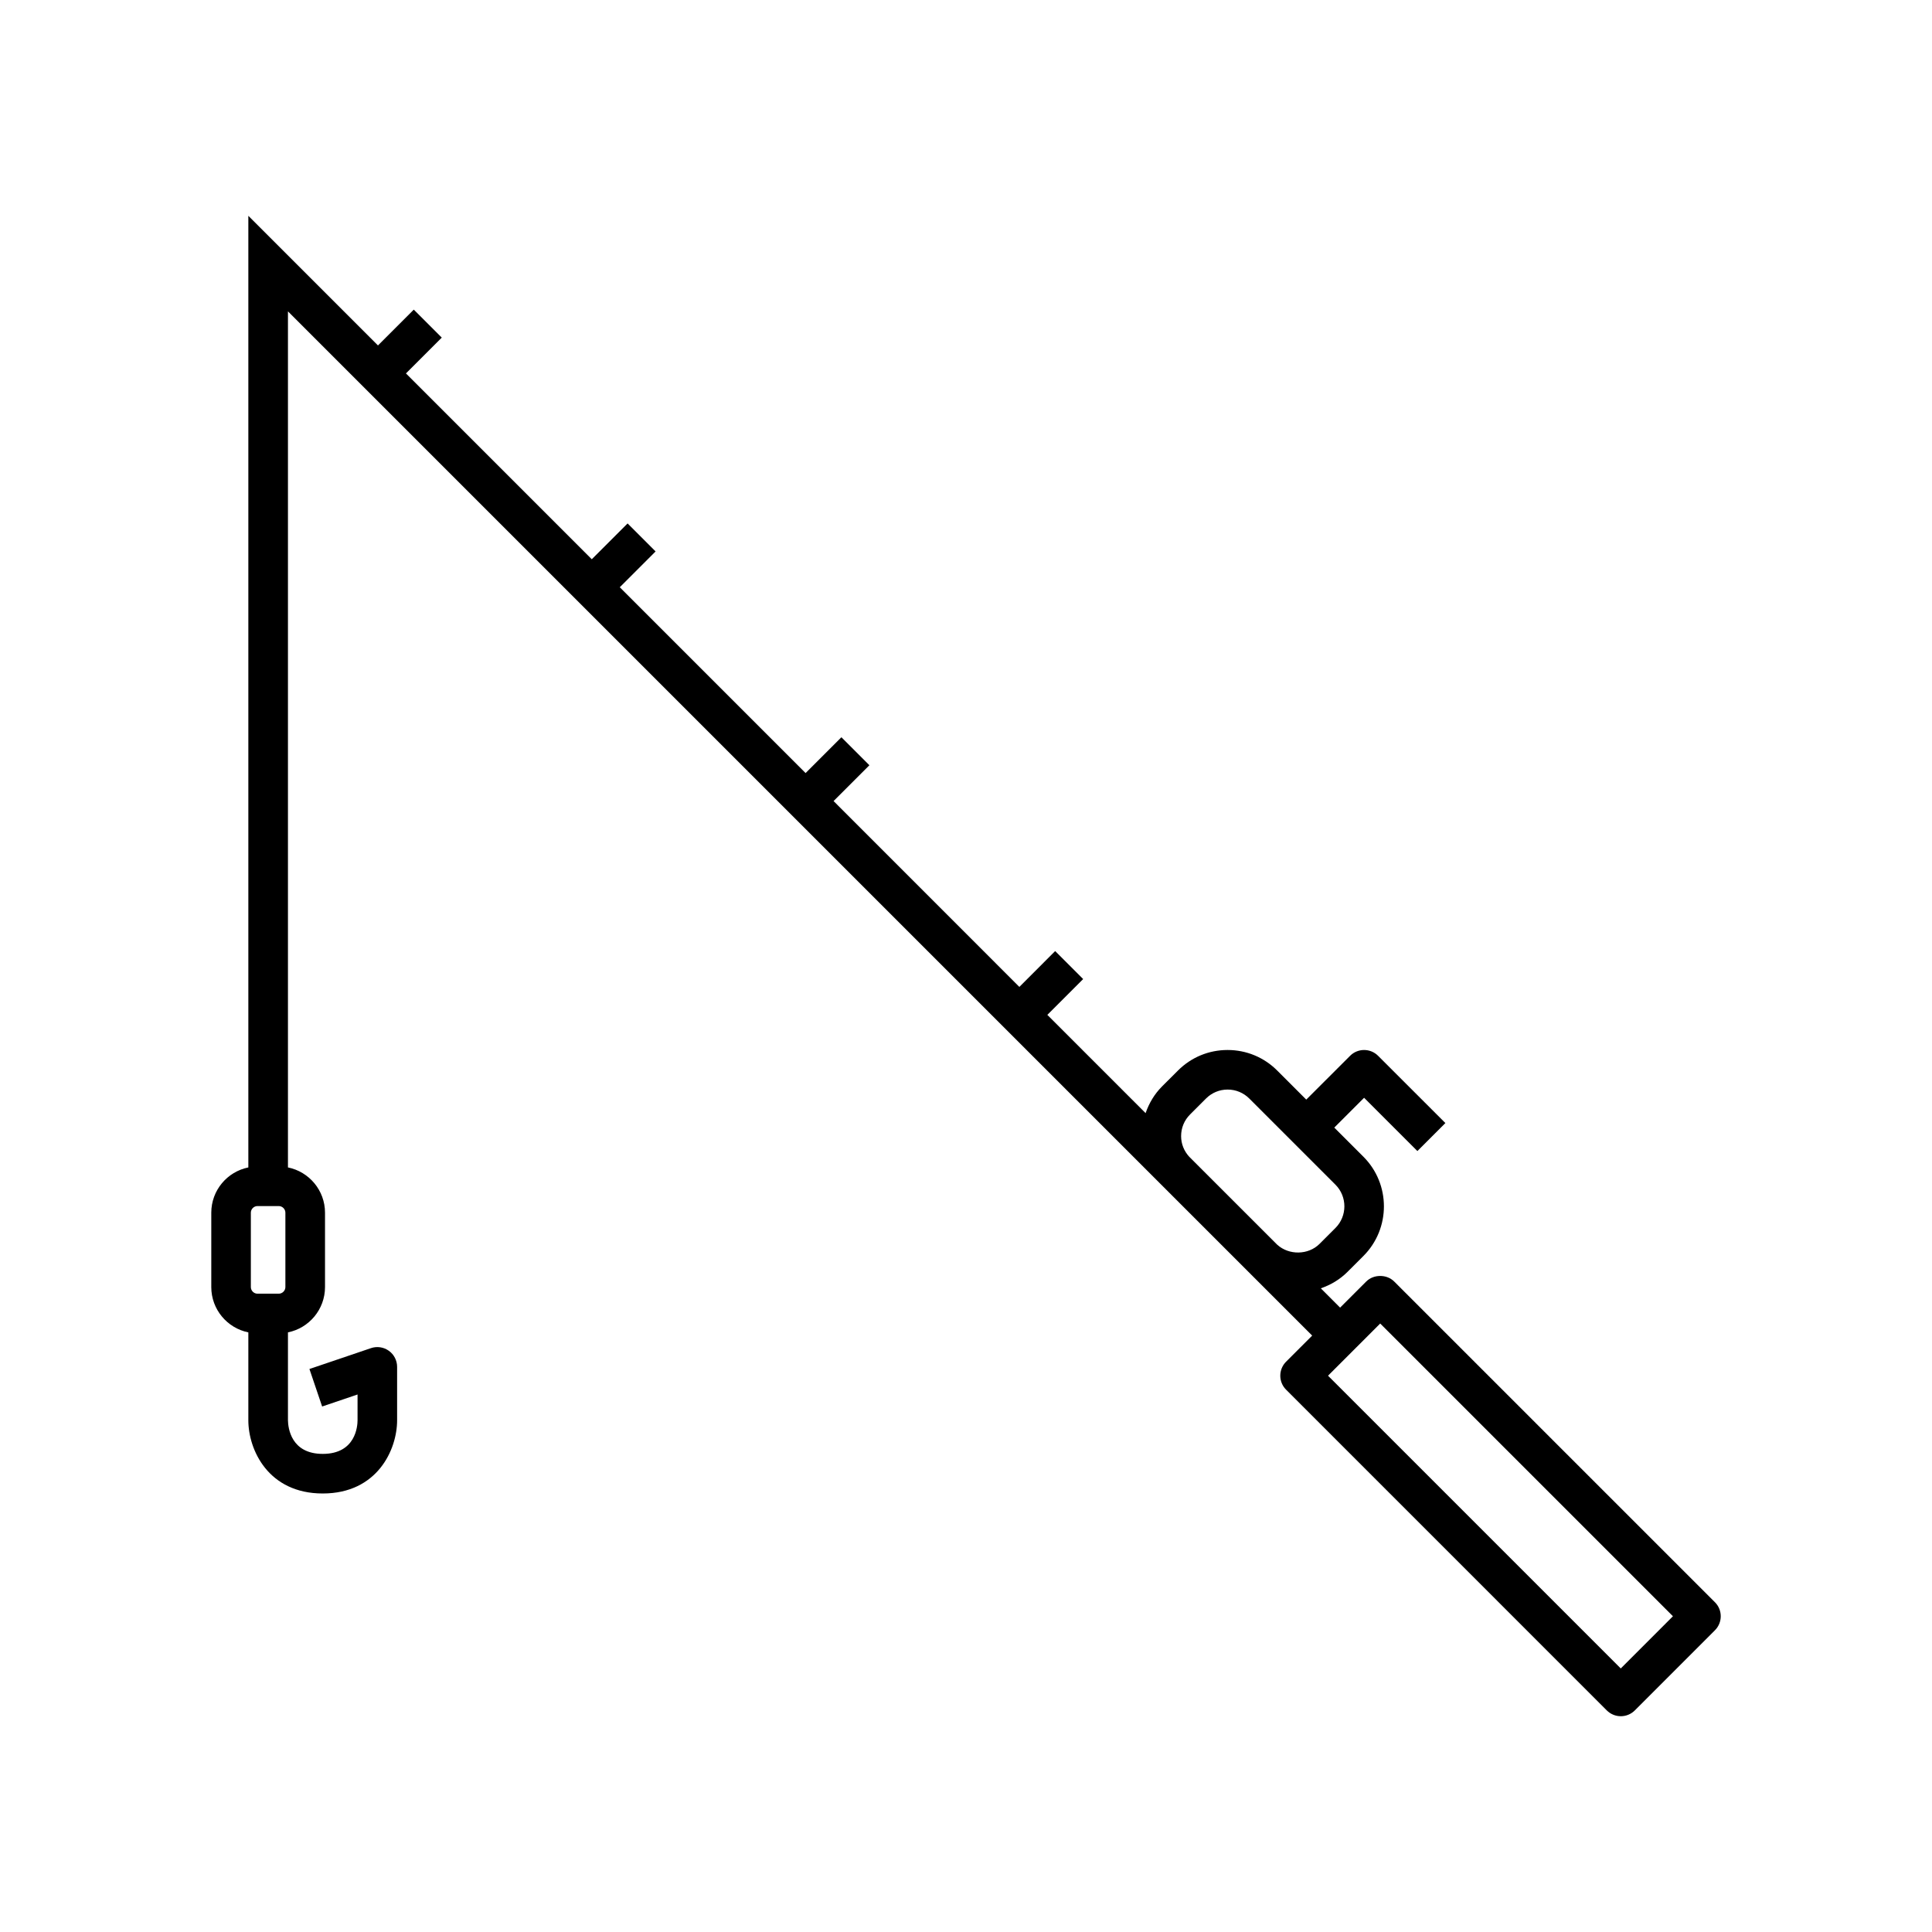 <?xml version="1.0" encoding="UTF-8"?>
<!-- Uploaded to: ICON Repo, www.svgrepo.com, Generator: ICON Repo Mixer Tools -->
<svg fill="#000000" width="800px" height="800px" version="1.1" viewBox="144 144 512 512" xmlns="http://www.w3.org/2000/svg">
 <path d="m598.47 568.61-84.992-84.992c-1.969-1.969-5.453-1.969-7.418 0l-6.918 6.918-5.109-5.117c2.621-0.91 5.047-2.336 7.066-4.356l4.219-4.215c7.246-7.258 7.246-19.059-0.008-26.312l-7.711-7.711 7.902-7.902 14.121 14.117 7.418-7.418-17.832-17.824c-2.051-2.051-5.367-2.051-7.418 0l-11.617 11.609-7.695-7.695c-3.512-3.519-8.184-5.453-13.156-5.453-4.973 0-9.645 1.934-13.156 5.453l-4.215 4.207c-2.019 2.019-3.449 4.453-4.356 7.074l-26.039-26.039 9.492-9.492-7.418-7.418-9.492 9.496-49.234-49.25 9.492-9.492-7.418-7.418-9.492 9.492-49.242-49.246 9.492-9.492-7.418-7.418-9.492 9.492-49.246-49.246 9.492-9.492-7.418-7.418-9.492 9.492-34.352-34.352v252.19c-5.594 1.125-9.82 6.07-9.82 11.992v19.719c0 5.918 4.227 10.871 9.82 12v23.293c0 7.797 5.25 19.402 19.715 19.402 14.461 0 19.711-11.602 19.711-19.402v-14.152c0-1.684-0.816-3.281-2.188-4.262-1.379-0.984-3.141-1.25-4.738-0.703l-16.309 5.531 3.367 9.938 9.383-3.184v6.828c0 1.488-0.445 8.914-9.219 8.914-8.402 0-9.188-6.856-9.223-8.914v-23.293c5.594-1.125 9.82-6.078 9.82-12v-19.719c0-5.918-4.227-10.863-9.82-11.992v-226.86l271.43 271.43-6.914 6.914c-2.051 2.051-2.051 5.375 0 7.418l84.992 85c0.984 0.984 2.32 1.535 3.711 1.535 1.391 0 2.723-0.551 3.711-1.535l21.246-21.254c2.035-2.051 2.035-5.371-0.012-7.418zm-378.84-83.52c0 0.949-0.801 1.75-1.75 1.75h-5.652c-0.949 0-1.75-0.801-1.75-1.75v-19.719c0-0.949 0.801-1.75 1.75-1.75h5.652c0.949 0 1.75 0.801 1.75 1.75zm262.84-11.234-23.309-23.301c-1.383-1.504-2.156-3.426-2.156-5.477 0-2.172 0.84-4.207 2.379-5.738l4.215-4.215c1.531-1.535 3.566-2.379 5.738-2.379 2.164 0 4.199 0.84 5.738 2.379l22.828 22.824c3.16 3.16 3.16 8.32 0 11.48l-4.215 4.215c-2.988 2.984-8.117 3.039-11.219 0.211zm91.047 112.3-77.578-77.582 13.828-13.828 77.578 77.578z"/>
</svg>